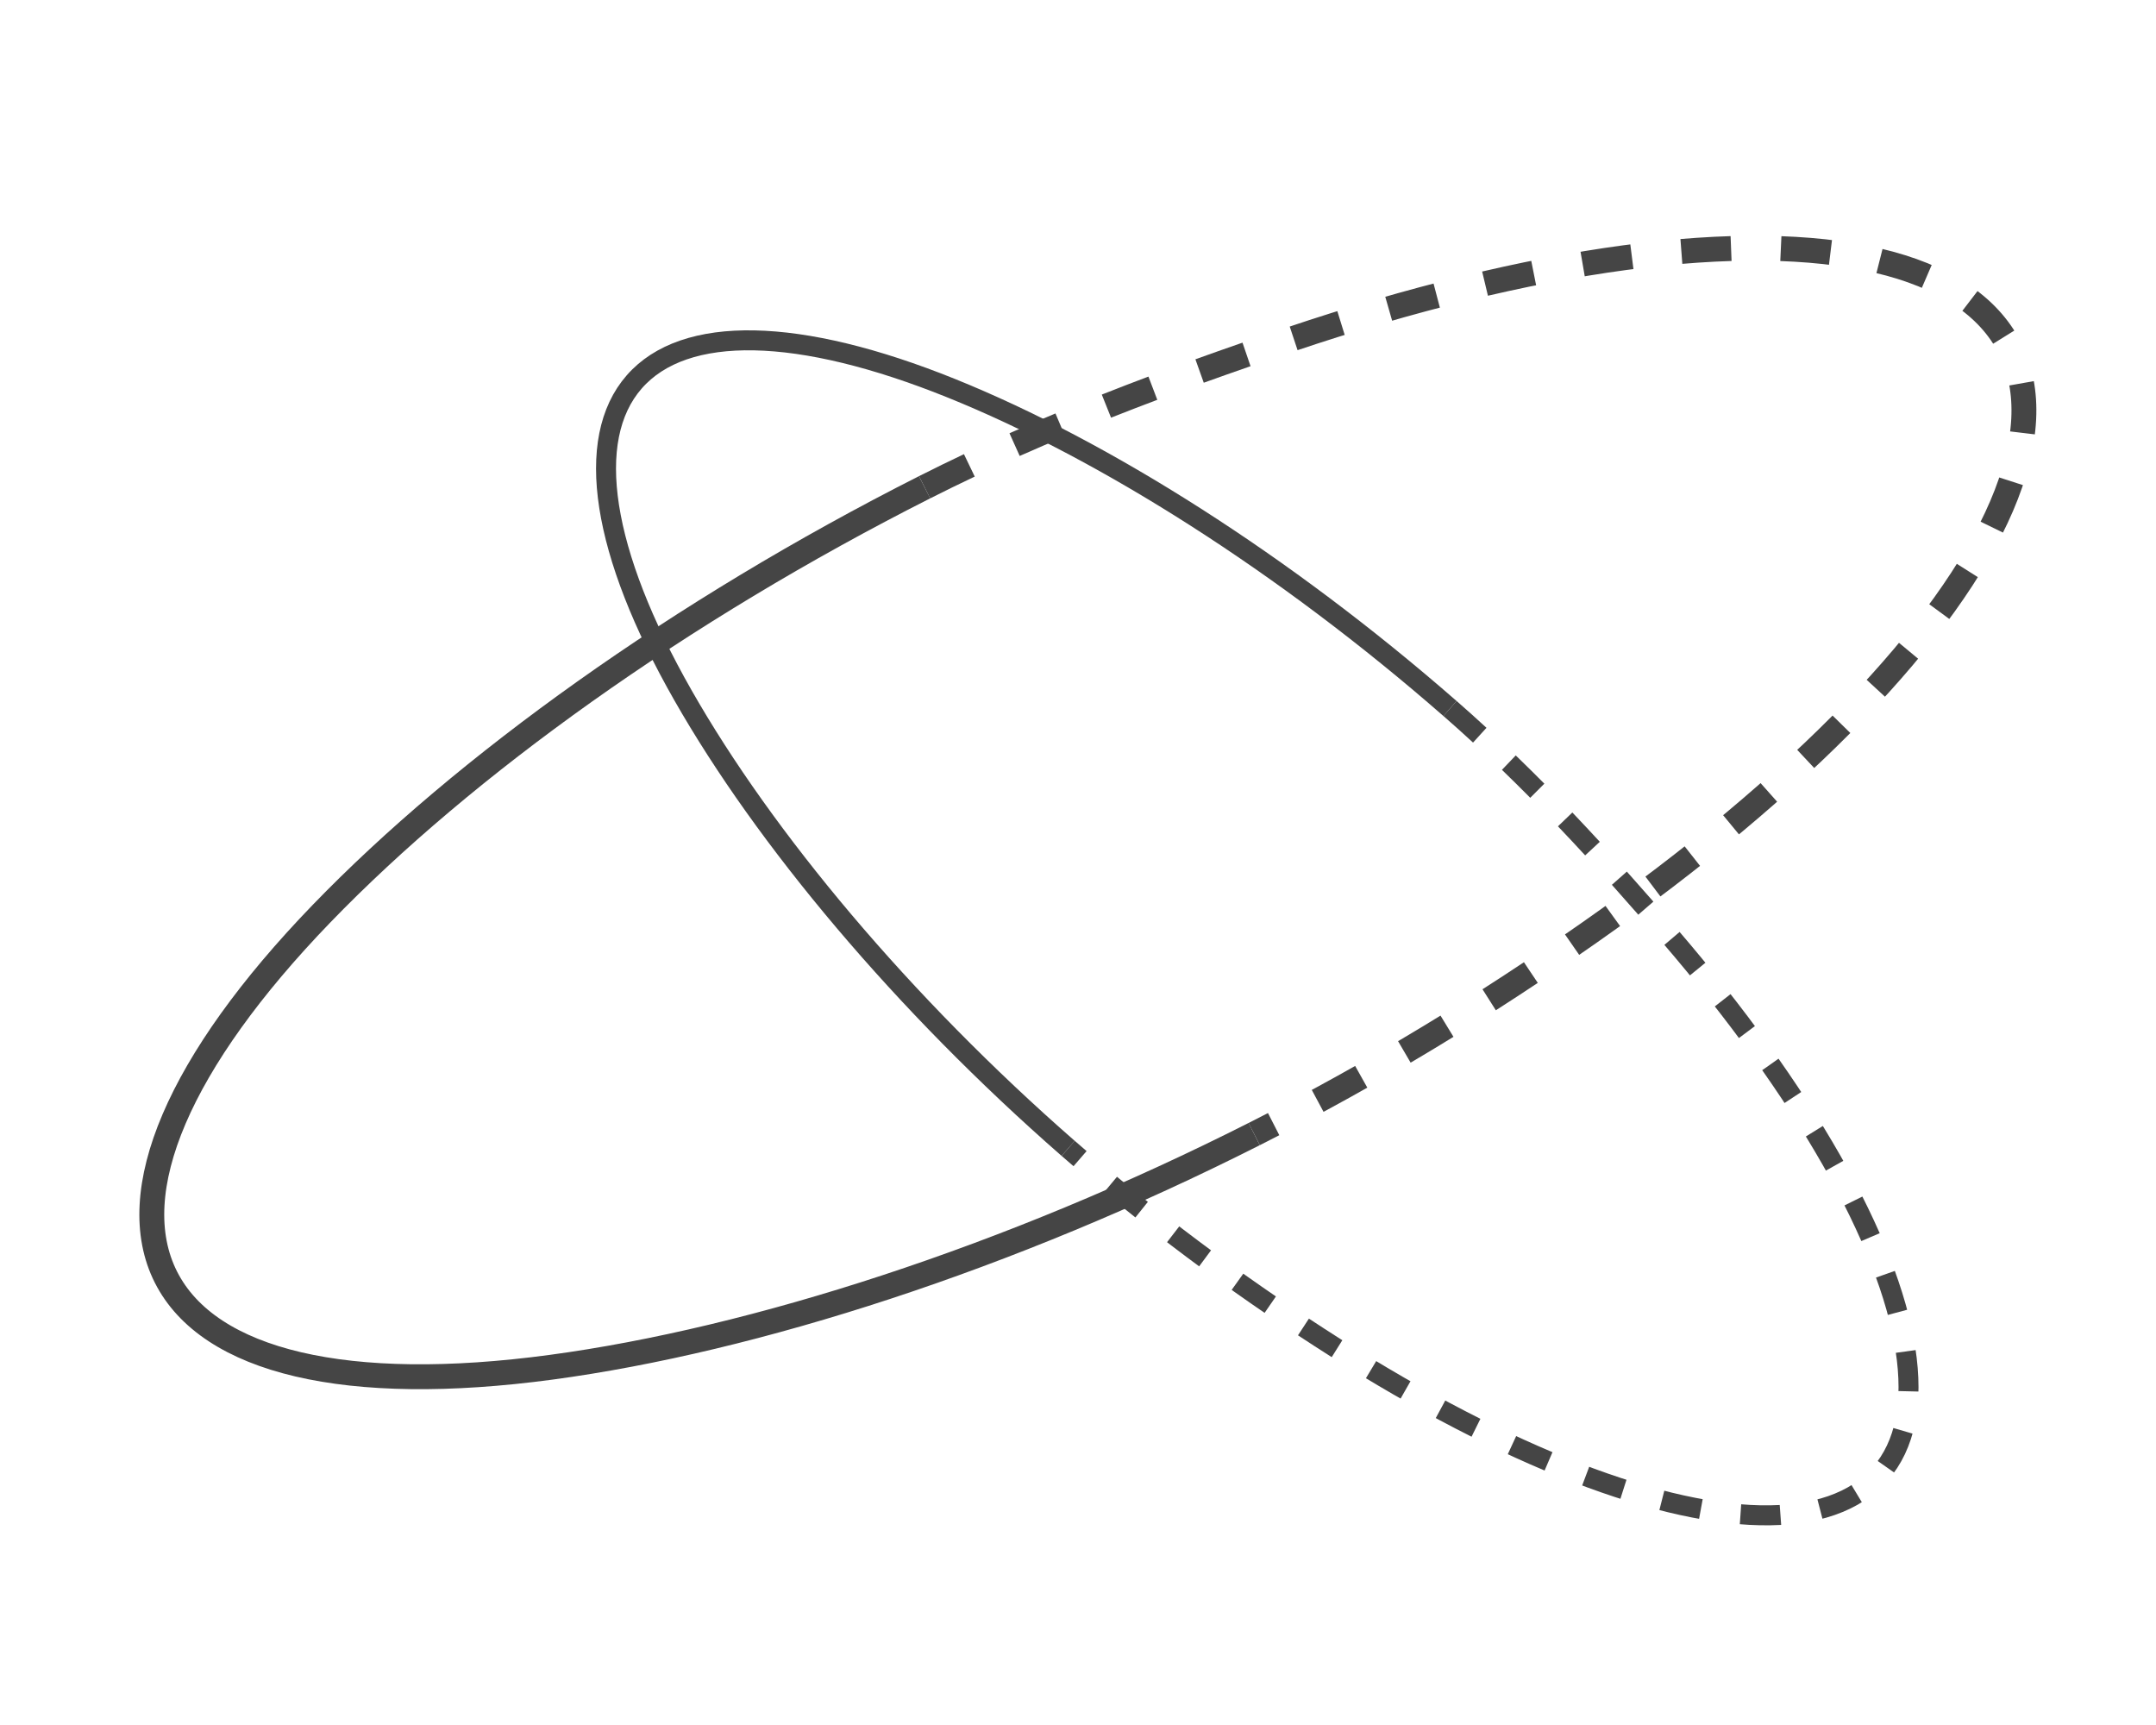 <svg width="165" height="132" viewBox="0 0 165 132" fill="none" xmlns="http://www.w3.org/2000/svg">
<path d="M95.984 86.781C77.251 96.253 57.738 102.533 42.164 104.626C26.59 106.72 15.991 104.238 12.7 97.728C9.408 91.217 13.693 81.21 24.612 69.909C35.531 58.608 52.027 46.757 70.76 37.285" stroke="#454545" stroke-width="1.904"/>
<path d="M70.762 37.285C80.038 32.595 89.546 29.08 98.739 25.98C107.933 22.881 116.634 20.753 124.346 19.716C132.057 18.679 138.628 18.755 143.684 19.939C148.739 21.122 152.18 23.391 153.81 26.615C155.44 29.838 155.227 33.954 153.183 38.727C151.139 43.5 147.305 48.837 141.898 54.433C136.491 60.029 129.619 65.774 121.673 71.34C113.727 76.907 105.262 82.091 95.986 86.781" stroke="#454545" stroke-width="1.904" stroke-dasharray="3.81 3.81"/>
<path d="M81.747 87.876C69.063 76.793 58.519 64.171 52.274 53.217C46.029 42.263 44.684 33.633 48.536 29.225C52.388 24.817 61.12 24.992 72.813 29.712C84.505 34.431 98.285 43.133 110.969 54.216" stroke="#454545" stroke-width="1.528"/>
<path d="M110.97 54.214C117.25 59.702 122.727 65.716 127.799 71.621C132.871 77.526 137.074 83.357 140.166 88.781C143.258 94.204 145.18 99.115 145.821 103.231C146.463 107.348 145.811 110.59 143.904 112.772C141.997 114.955 138.871 116.036 134.706 115.952C130.54 115.868 125.417 114.623 119.627 112.286C113.838 109.949 107.496 106.566 100.964 102.332C94.432 98.097 88.028 93.362 81.748 87.874" stroke="#454545" stroke-width="1.528" stroke-dasharray="3.06 3.06"/>
</svg>
